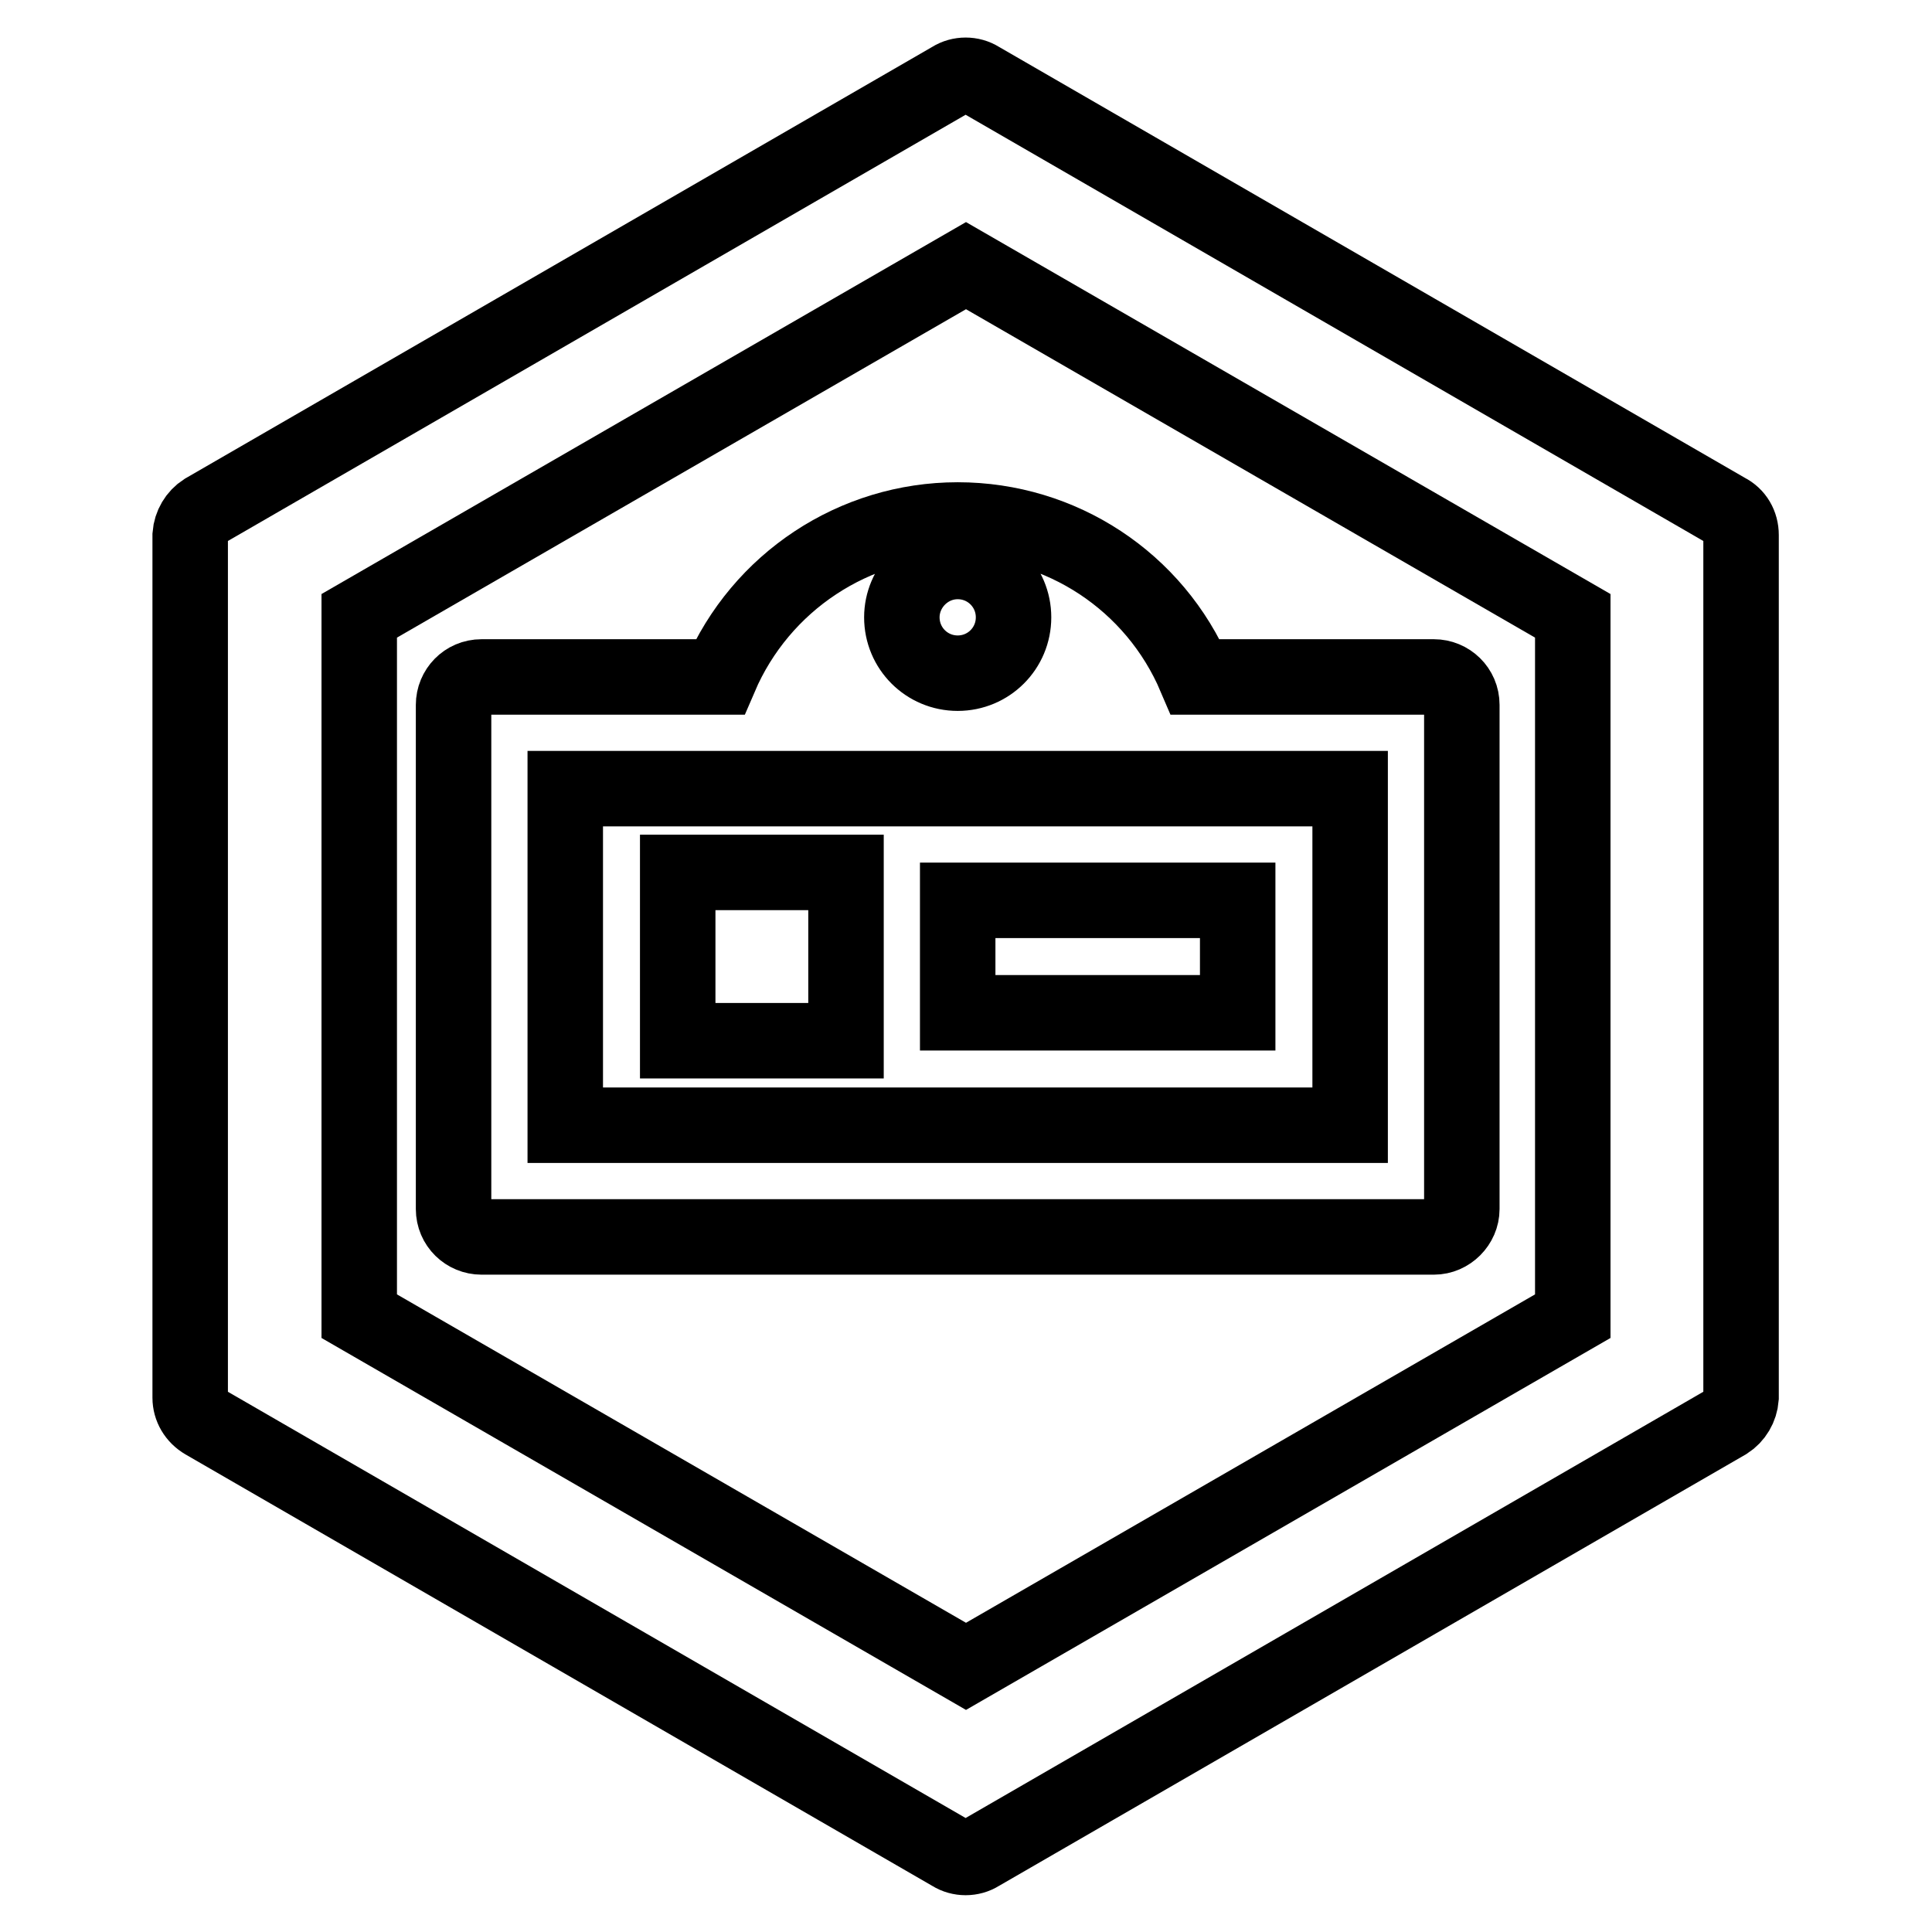 <?xml version="1.0" encoding="utf-8"?>
<!-- Svg Vector Icons : http://www.onlinewebfonts.com/icon -->
<!DOCTYPE svg PUBLIC "-//W3C//DTD SVG 1.1//EN" "http://www.w3.org/Graphics/SVG/1.1/DTD/svg11.dtd">
<svg version="1.1" xmlns="http://www.w3.org/2000/svg" xmlns:xlink="http://www.w3.org/1999/xlink" x="0px" y="0px" viewBox="0 0 256 256" enable-background="new 0 0 256 256" xml:space="preserve">
<g> <path stroke-width="10" fill-opacity="0" stroke="#000000"  d="M89.8,115.6h22.3v22.3H89.8V115.6z"/> <path stroke-width="10" fill-opacity="0" stroke="#000000"  d="M126.9,119.3H164v14.9h-37.1V119.3z"/> <path stroke-width="10" fill-opacity="0" stroke="#000000"  d="M126.9,68.9c-13.7,0-26.1,8.2-31.5,20.8H63.8c-2.1,0-3.7,1.7-3.7,3.7v66.8c0,2.1,1.7,3.7,3.7,3.7H190 c2,0,3.7-1.7,3.7-3.7V93.4c0-2.1-1.7-3.7-3.7-3.7h-31.6C153,77,140.6,68.9,126.9,68.9z M178.9,149.1h-104v-44.6h104V149.1z  M126.9,74.4c4.1,0,7.4,3.3,7.4,7.4c0,4.1-3.3,7.4-7.4,7.4c-4.1,0-7.4-3.3-7.4-7.4C119.5,77.8,122.8,74.4,126.9,74.4z"/> <path stroke-width="10" fill-opacity="0" stroke="#000000"  d="M228.8,67.7l-99-57.2c-1.1-0.7-2.6-0.7-3.7,0l-99,57.2c-1.1,0.7-1.8,1.9-1.9,3.2v114.3 c0,1.3,0.7,2.5,1.9,3.2l99,57.2c1.1,0.7,2.6,0.7,3.7,0l99-57.2c1.1-0.7,1.8-1.9,1.9-3.2V70.9C230.7,69.5,230,68.3,228.8,67.7z  M208.4,174.4L128,220.8l-80.4-46.4V81.6L128,35.2l80.4,46.4V174.4z"/></g>
</svg>